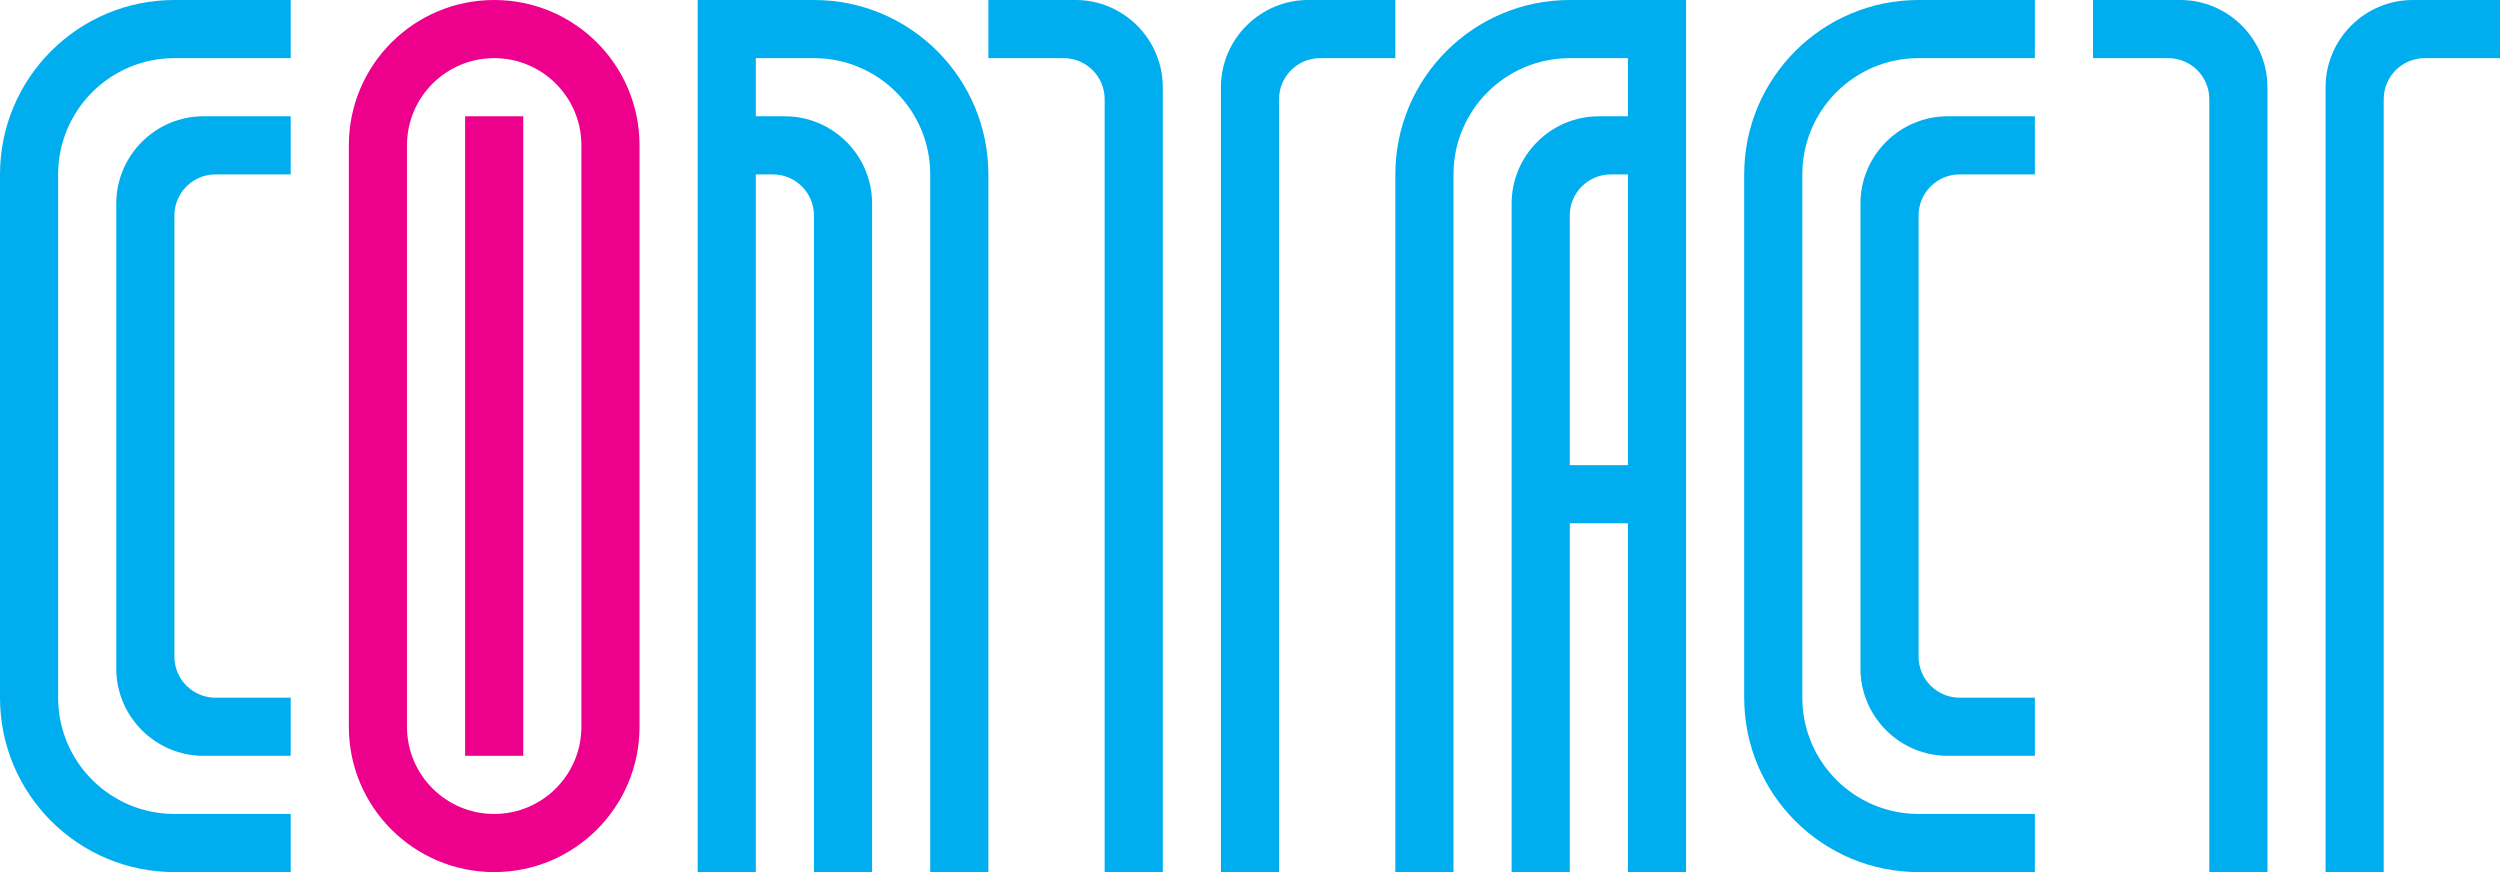<?xml version="1.0" encoding="UTF-8"?>
<svg xmlns="http://www.w3.org/2000/svg" id="Layer_2" data-name="Layer 2" viewBox="0 0 387 135">
  <defs>
    <style>
      .cls-1 {
        fill: #ec008c;
      }

      .cls-2 {
        fill: #00aeef;
      }
    </style>
  </defs>
  <g id="Layer_1-2" data-name="Layer 1">
    <path class="cls-2" d="M18,31.5v72c0,7.43,6.07,13.5,13.5,13.5h13.5v-9h-11.66c-3.49,0-6.34-2.85-6.34-6.34V33.34c0-3.49,2.85-6.34,6.34-6.34h11.66v-9h-13.5c-7.43,0-13.5,6.07-13.5,13.5Z"></path>
    <path class="cls-2" d="M0,27v81c0,14.91,12.09,27,27,27h18v-9h-18c-9.94,0-18-8.06-18-18V27c0-9.94,8.06-18,18-18h18V0h-18C12.09,0,0,12.09,0,27Z"></path>
    <path class="cls-2" d="M288,31.5v72c0,7.43,6.07,13.5,13.5,13.5h13.5v-9h-11.66c-3.49,0-6.34-2.85-6.34-6.34V33.34c0-3.49,2.85-6.34,6.34-6.34h11.66v-9h-13.5c-7.43,0-13.5,6.07-13.5,13.5Z"></path>
    <path class="cls-2" d="M270,27v81c0,14.91,12.09,27,27,27h18v-9h-18c-9.94,0-18-8.06-18-18V27c0-9.94,8.06-18,18-18h18V0h-18c-14.91,0-27,12.09-27,27Z"></path>
    <path class="cls-2" d="M216,0h-13.5c-7.43,0-13.5,6.07-13.5,13.5v121.5h9V15.34c0-3.49,2.85-6.34,6.34-6.34h11.66V0Z"></path>
    <path class="cls-2" d="M166.5,0h-13.5v9h11.66c3.49,0,6.34,2.85,6.34,6.34v119.66h9V13.5c0-7.43-6.07-13.5-13.5-13.5Z"></path>
    <path class="cls-2" d="M373.5,0c-7.43,0-13.5,6.07-13.5,13.5v121.5h9V15.34c0-3.49,2.85-6.34,6.34-6.34h11.66V0h-13.5Z"></path>
    <path class="cls-2" d="M337.5,0h-13.5v9h11.66c3.49,0,6.34,2.85,6.34,6.34v119.66h9V13.5c0-7.43-6.07-13.5-13.5-13.5Z"></path>
    <path class="cls-2" d="M126,0h-18v135h9V27h2.66c3.49,0,6.34,2.85,6.34,6.34v101.66h9V31.5c0-7.43-6.07-13.5-13.5-13.5h-4.5v-9h9c9.94,0,18,8.06,18,18v108h9V27c0-14.91-12.09-27-27-27Z"></path>
    <rect class="cls-1" x="72" y="18" width="9" height="99"></rect>
    <path class="cls-1" d="M76.5,0c-12.43,0-22.5,10.07-22.5,22.5v90c0,12.43,10.07,22.5,22.5,22.5s22.5-10.07,22.5-22.5V22.5c0-12.43-10.07-22.5-22.5-22.5ZM90,112.5c0,7.46-6.04,13.5-13.5,13.5s-13.5-6.04-13.5-13.5V22.5c0-7.46,6.04-13.5,13.5-13.5s13.5,6.04,13.5,13.5v90Z"></path>
    <path class="cls-2" d="M243,0c-14.91,0-27,12.09-27,27v108h9V27c0-9.94,8.06-18,18-18h9v9h-4.5c-7.43,0-13.5,6.07-13.5,13.5v103.5h9v-54h9v54h9V0h-18ZM252,72h-9v-38.66c0-3.49,2.85-6.34,6.34-6.34h2.66v45Z"></path>
  </g>
</svg>
